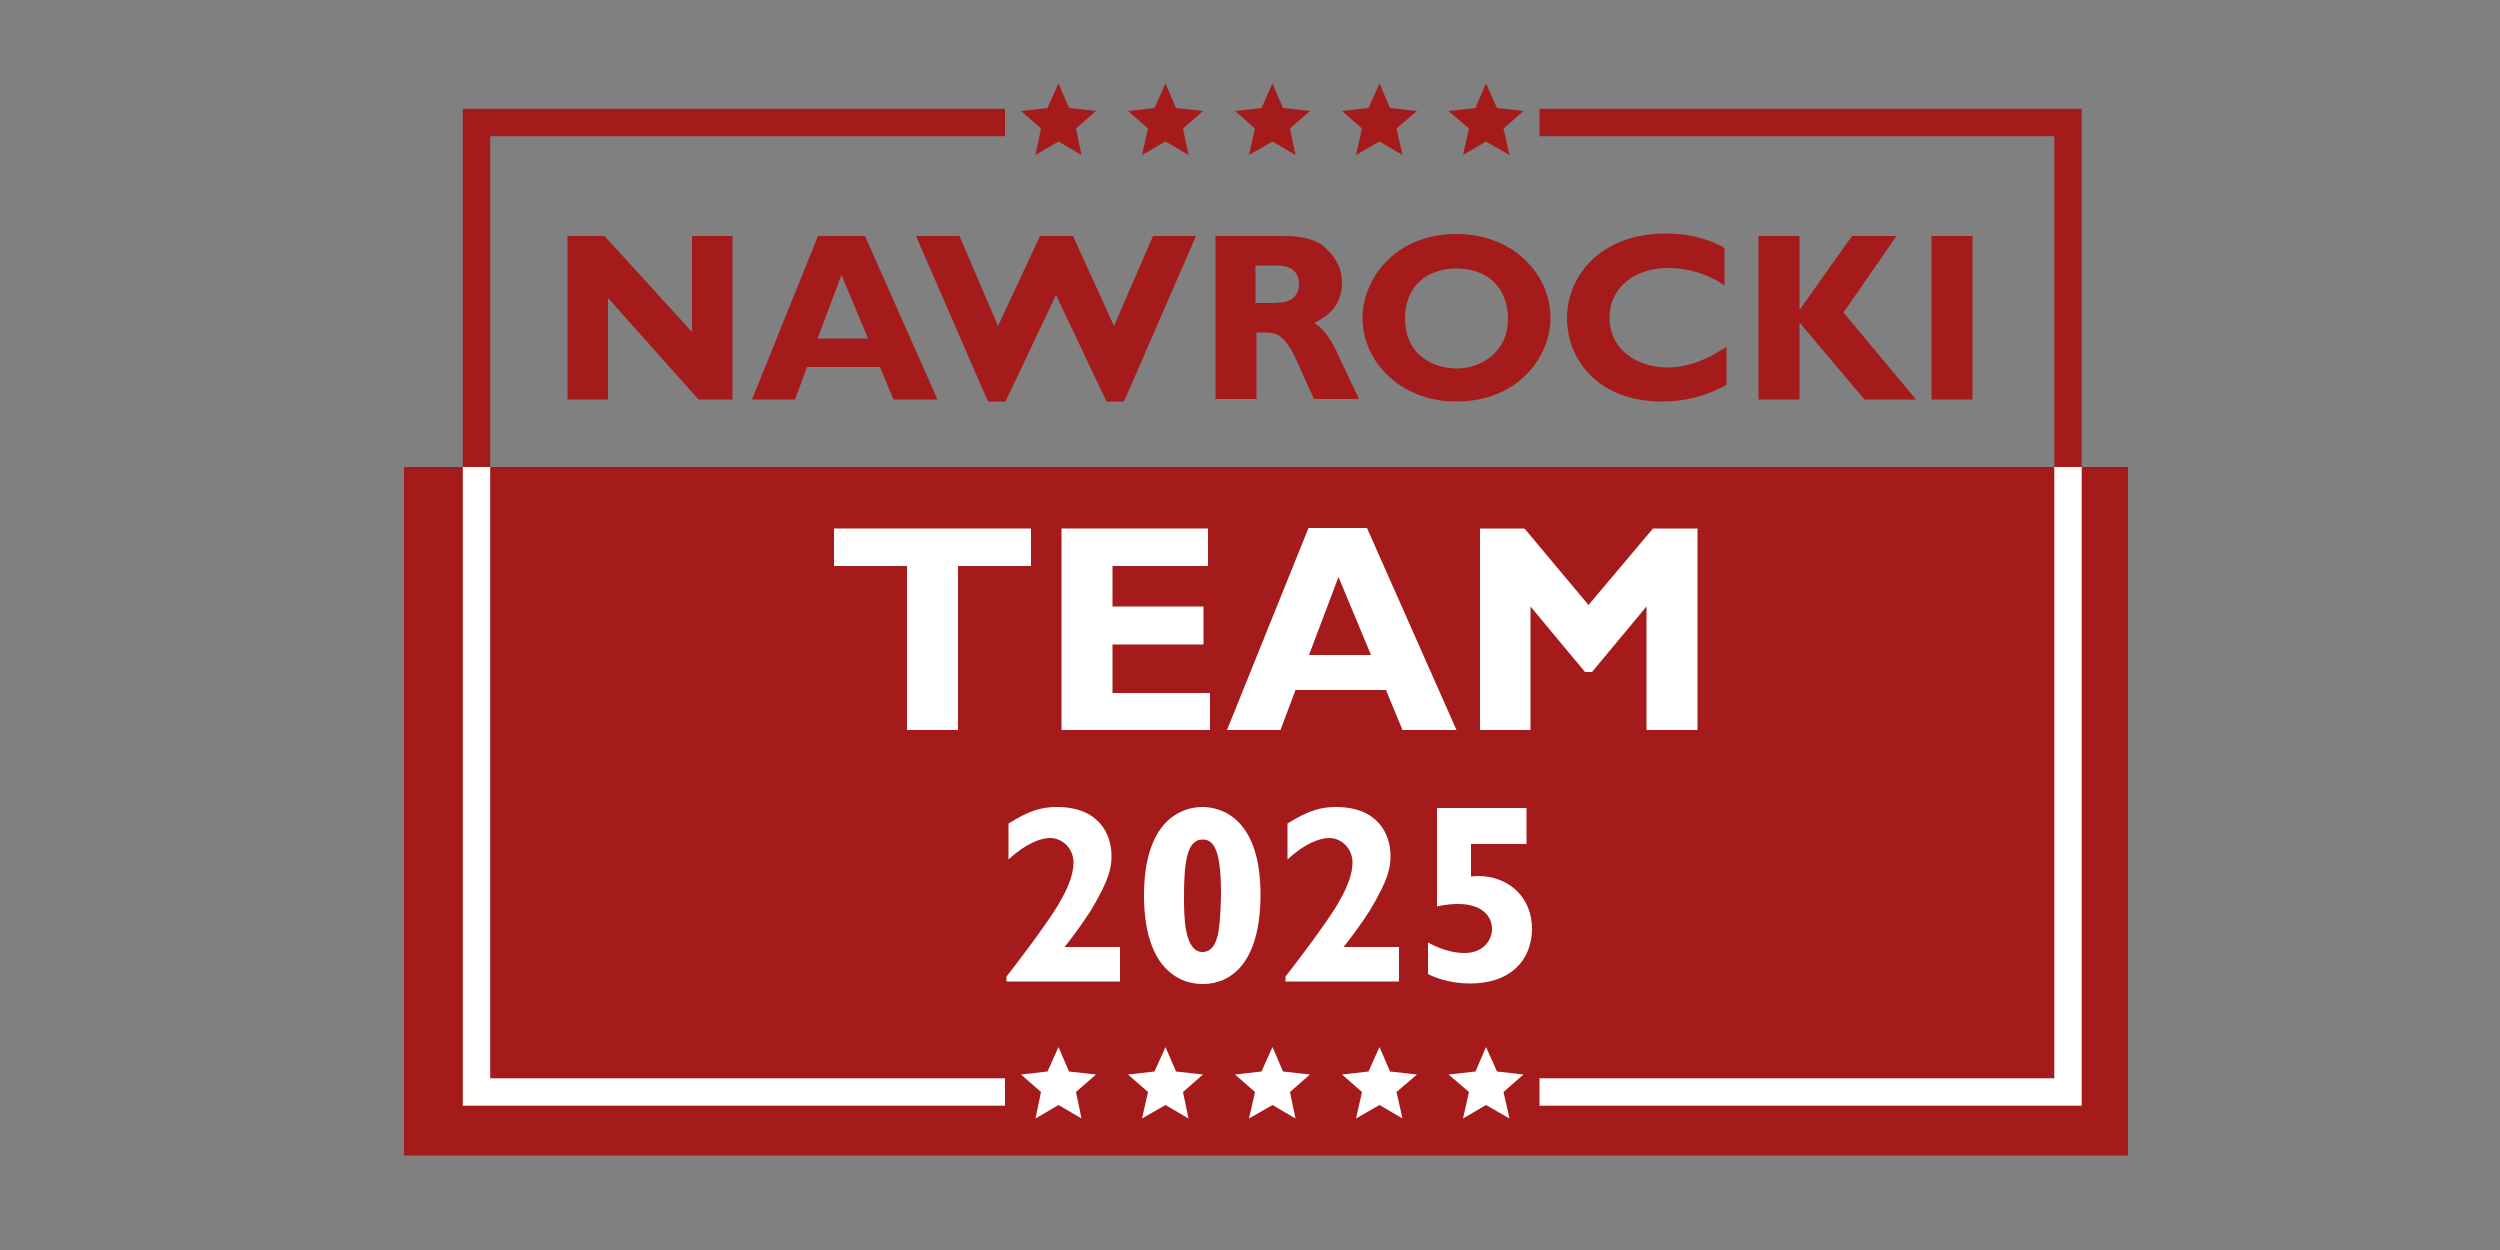 <?xml version="1.0" encoding="utf-8"?>
<!-- Generator: Adobe Illustrator 27.2.0, SVG Export Plug-In . SVG Version: 6.00 Build 0)  -->
<svg version="1.1" id="Warstwa_1" xmlns="http://www.w3.org/2000/svg" xmlns:xlink="http://www.w3.org/1999/xlink" x="0px" y="0px"
	 viewBox="0 0 500 250" style="enable-background:new 0 0 500 250;" xml:space="preserve">
<rect x="0" y="0" width="500" height="250" fill="#808080" stroke="none"/>
<style type="text/css">
	.st0{clip-path:url(#SVGID_00000111152772254196690160000012257429009458845372_);fill:#A51A1B;}
	.st1{clip-path:url(#SVGID_00000111152772254196690160000012257429009458845372_);fill:#FFFFFF;}
	.st2{clip-path:url(#SVGID_00000111152772254196690160000012257429009458845372_);}
	.st3{clip-path:url(#SVGID_00000090995724995398232700000004501096393716594848_);fill:#A51A1B;}
	.st4{clip-path:url(#SVGID_00000090995724995398232700000004501096393716594848_);fill:#FFFFFF;}
	
		.st5{clip-path:url(#SVGID_00000090995724995398232700000004501096393716594848_);fill:none;stroke:#A51A1B;stroke-width:5.48;stroke-miterlimit:10;}
	
		.st6{clip-path:url(#SVGID_00000090995724995398232700000004501096393716594848_);fill:none;stroke:#FFFFFF;stroke-width:5.48;stroke-miterlimit:10;}
</style>
<g>
	<g>
		<defs>
			<rect id="SVGID_1_" x="62.7" y="-14.2" width="383.6" height="271.3"/>
		</defs>
		<clipPath id="SVGID_00000150077918480242577170000010665264810869633971_">
			<use xlink:href="#SVGID_1_"  style="overflow:visible;"/>
		</clipPath>
		
			<rect x="80.8" y="93.4" style="clip-path:url(#SVGID_00000150077918480242577170000010665264810869633971_);fill:#A51A1B;" width="344.8" height="137.7"/>
		<polygon style="clip-path:url(#SVGID_00000150077918480242577170000010665264810869633971_);fill:#A51A1B;" points="211.7,16.7 
			213.8,21.6 219.2,22.2 215.2,25.7 216.3,31 211.7,28.3 207.1,31 208.2,25.7 204.2,22.2 209.5,21.6 		"/>
		<polygon style="clip-path:url(#SVGID_00000150077918480242577170000010665264810869633971_);fill:#A51A1B;" points="233.1,16.7 
			235.2,21.6 240.6,22.2 236.6,25.7 237.7,31 233.1,28.3 228.4,31 229.6,25.7 225.6,22.2 230.9,21.6 		"/>
		<polygon style="clip-path:url(#SVGID_00000150077918480242577170000010665264810869633971_);fill:#A51A1B;" points="254.5,16.7 
			256.6,21.6 262,22.2 258,25.7 259.1,31 254.5,28.3 249.8,31 251,25.7 247,22.2 252.3,21.6 		"/>
		<polygon style="clip-path:url(#SVGID_00000150077918480242577170000010665264810869633971_);fill:#A51A1B;" points="275.9,16.7 
			278,21.6 283.4,22.2 279.3,25.7 280.5,31 275.9,28.3 271.2,31 272.4,25.7 268.4,22.2 273.7,21.6 		"/>
		<polygon style="clip-path:url(#SVGID_00000150077918480242577170000010665264810869633971_);fill:#A51A1B;" points="297.2,16.7 
			299.4,21.6 304.7,22.2 300.7,25.7 301.9,31 297.2,28.3 292.6,31 293.8,25.7 289.7,22.2 295.1,21.6 		"/>
		<polygon style="clip-path:url(#SVGID_00000150077918480242577170000010665264810869633971_);fill:#FFFFFF;" points="211.7,209.4 
			209.5,214.3 204.2,214.9 208.2,218.4 207.1,223.7 211.7,221 216.3,223.7 215.2,218.4 219.2,214.9 213.8,214.3 		"/>
		<polygon style="clip-path:url(#SVGID_00000150077918480242577170000010665264810869633971_);fill:#FFFFFF;" points="233.1,209.4 
			230.9,214.3 225.6,214.9 229.6,218.4 228.4,223.7 233.1,221 237.7,223.7 236.6,218.4 240.6,214.9 235.2,214.3 		"/>
		<polygon style="clip-path:url(#SVGID_00000150077918480242577170000010665264810869633971_);fill:#FFFFFF;" points="254.5,209.4 
			252.3,214.3 247,214.9 251,218.4 249.8,223.7 254.5,221 259.1,223.7 258,218.4 262,214.9 256.6,214.3 		"/>
		<polygon style="clip-path:url(#SVGID_00000150077918480242577170000010665264810869633971_);fill:#FFFFFF;" points="275.9,209.4 
			273.7,214.3 268.4,214.9 272.4,218.4 271.2,223.7 275.9,221 280.5,223.7 279.3,218.4 283.4,214.9 278,214.3 		"/>
		<polygon style="clip-path:url(#SVGID_00000150077918480242577170000010665264810869633971_);fill:#FFFFFF;" points="297.2,209.4 
			295.1,214.3 289.7,214.9 293.8,218.4 292.6,223.7 297.2,221 301.9,223.7 300.7,218.4 304.7,214.9 299.4,214.3 		"/>
		<polygon style="clip-path:url(#SVGID_00000150077918480242577170000010665264810869633971_);fill:#A51A1B;" points="146.5,79.9 
			139.7,79.9 121.6,59.6 121.6,79.9 113.5,79.9 113.5,47.2 120.9,47.2 138.4,66.4 138.4,47.2 146.5,47.2 		"/>
		<path style="clip-path:url(#SVGID_00000150077918480242577170000010665264810869633971_);fill:#A51A1B;" d="M187.5,79.9h-8.8
			l-2.7-6.5h-14.6l-2.4,6.5h-8.6l13.2-32.7h9.4L187.5,79.9z M168.3,55l-4.8,12.7h10.1L168.3,55z"/>
		<polygon style="clip-path:url(#SVGID_00000150077918480242577170000010665264810869633971_);fill:#A51A1B;" points="224.8,80.3 
			221.3,80.3 211.2,59 201.1,80.3 197.6,80.3 183.2,47.2 191.9,47.2 199.6,65.2 208,47.2 214.6,47.2 222.8,65.2 230.6,47.2 
			239.2,47.2 		"/>
		<g style="clip-path:url(#SVGID_00000150077918480242577170000010665264810869633971_);">
			<defs>
				<rect id="SVGID_00000060018147319001275650000004510306899451115454_" x="62.7" y="-14.2" width="383.6" height="271.3"/>
			</defs>
			<clipPath id="SVGID_00000150808057456707317550000007488741939507829428_">
				<use xlink:href="#SVGID_00000060018147319001275650000004510306899451115454_"  style="overflow:visible;"/>
			</clipPath>
			<path style="clip-path:url(#SVGID_00000150808057456707317550000007488741939507829428_);fill:#A51A1B;" d="M255.5,47.2
				c3,0,5.9,0,8.6,1.6c1.7,1.2,4.3,3.8,4.3,7.7c0,5.5-4.2,7.4-5.6,8.1c2.3,1.2,4,4.5,4.7,6.1c0.9,1.9,2.3,4.9,3.2,6.8l1.1,2.3h-9
				c-0.7-1.4-3.5-7.9-4.2-9.2c-2.2-4.1-3.8-4.1-6.1-4.1h-1.2v13.3h-8.2V47.2H255.5z M251.1,53.1v7.5h3.4c2.1-0.1,2.6-0.1,3.5-0.6
				c1.2-0.6,1.8-1.8,1.8-3.2c0-3.7-3.6-3.7-4.6-3.7H251.1z"/>
			<path style="clip-path:url(#SVGID_00000150808057456707317550000007488741939507829428_);fill:#A51A1B;" d="M291.2,80.3
				c-11.3,0-18.7-8.2-18.7-16.7c0-7.6,6.3-16.8,18.8-16.8c11.6,0,18.8,8.3,18.8,16.8C310.1,71.1,303.9,80.3,291.2,80.3 M291.3,53.7
				c-5.9,0-10.3,3.5-10.3,10c0,7.8,6.4,10,10.3,10c5.2,0,10.3-3.5,10.3-9.9C301.6,57.7,297.7,53.7,291.3,53.7"/>
			<path style="clip-path:url(#SVGID_00000150808057456707317550000007488741939507829428_);fill:#A51A1B;" d="M345.3,77
				c-4.8,2.5-8.7,3.3-12.9,3.3c-12.7,0-19-8.3-19-16.7c0-8.2,6.5-16.9,19.8-16.9c5.9,0,10.1,1.9,11.7,2.9v7.5
				c-1.3-1-5.5-3.5-11.2-3.5c-6.8,0-11.8,3.9-11.8,9.9c0,6.4,5.5,10,11.6,10c3.1,0,5.9-0.9,8.7-2.3l3.1-1.8V77z"/>
			<polygon style="clip-path:url(#SVGID_00000150808057456707317550000007488741939507829428_);fill:#A51A1B;" points="368.7,62.5 
				383.2,79.9 372.9,79.9 359.9,64.5 359.9,79.9 351.7,79.9 351.7,47.2 359.9,47.2 359.9,62 370.4,47.2 379.3,47.2 			"/>
			
				<rect x="386.3" y="47.2" style="clip-path:url(#SVGID_00000150808057456707317550000007488741939507829428_);fill:#A51A1B;" width="8.2" height="32.7"/>
			<polygon style="clip-path:url(#SVGID_00000150808057456707317550000007488741939507829428_);fill:#FFFFFF;" points="206.2,113.2 
				191.6,113.2 191.6,146 181.4,146 181.4,113.2 166.8,113.2 166.8,105.7 206.2,105.7 			"/>
			<polygon style="clip-path:url(#SVGID_00000150808057456707317550000007488741939507829428_);fill:#FFFFFF;" points="242,146 
				212.3,146 212.3,105.7 241.6,105.7 241.6,113.2 222.5,113.2 222.5,121.3 240.7,121.3 240.7,128.9 222.5,128.9 222.5,138.6 
				242,138.6 			"/>
			<path style="clip-path:url(#SVGID_00000150808057456707317550000007488741939507829428_);fill:#FFFFFF;" d="M291.3,146h-10.8
				l-3.3-8h-18.1l-3,8h-10.7l16.3-40.4h11.7L291.3,146z M267.7,115.4l-5.9,15.6h12.4L267.7,115.4z"/>
			<polygon style="clip-path:url(#SVGID_00000150808057456707317550000007488741939507829428_);fill:#FFFFFF;" points="339.5,146 
				329.3,146 329.3,121.3 318.4,134.4 317,134.4 306.1,121.3 306.1,146 296,146 296,105.7 304.9,105.7 317.7,121 330.6,105.7 
				339.5,105.7 			"/>
			<path style="clip-path:url(#SVGID_00000150808057456707317550000007488741939507829428_);fill:#FFFFFF;" d="M224.1,196.3h-22.8
				v-1c0.2-0.2,5.4-7,7.6-10.2c2.1-3,5.8-8.3,5.8-12.6c0-2.7-2.1-4.9-4.7-4.9c-1.9,0-5,1.2-8.3,4.3v-7.2c4.3-2.7,6.8-3.3,9.7-3.3
				c8.2,0,10.9,5.2,10.9,9.8c0,2.3-0.4,4.7-4.2,11c-1.7,2.7-4.5,6.4-5.2,7.2h11.1V196.3z"/>
			<path style="clip-path:url(#SVGID_00000150808057456707317550000007488741939507829428_);fill:#FFFFFF;" d="M240.6,196.8
				c-1.9,0-5.4-0.4-8.3-4.1c-3.2-4.2-3.5-10.5-3.5-13.6c0-14.6,7.1-17.7,11.7-17.7c3.7,0,11.6,2.2,11.6,17.5
				C252.1,192.7,246.1,196.8,240.6,196.8 M240.5,167.9c-3.2,0-3.7,4.9-3.7,11.6c0,3.5,0,10.9,3.7,10.9c2.2,0,2.9-2.4,3.2-4.1
				c0.4-2.5,0.5-6.5,0.5-7.5C244.2,170.3,242.9,167.9,240.5,167.9"/>
			<path style="clip-path:url(#SVGID_00000150808057456707317550000007488741939507829428_);fill:#FFFFFF;" d="M279.9,196.3h-22.8
				v-1c0.2-0.2,5.4-7,7.6-10.2c2.1-3,5.8-8.3,5.8-12.6c0-2.7-2.1-4.9-4.7-4.9c-1.9,0-5,1.2-8.3,4.3v-7.2c4.3-2.7,6.8-3.3,9.7-3.3
				c8.2,0,10.9,5.2,10.9,9.8c0,2.3-0.4,4.7-4.2,11c-1.7,2.7-4.5,6.4-5.2,7.2h11.1V196.3z"/>
			<path style="clip-path:url(#SVGID_00000150808057456707317550000007488741939507829428_);fill:#FFFFFF;" d="M305.2,168.8h-11v6.5
				c0.4,0,0.8-0.1,1.4-0.1c6,0,10.8,4.1,10.8,10.6c0,1.4-0.3,5-3,7.6c-2.4,2.4-5.8,3.3-9.5,3.3c-3.9,0-7.3-1.3-8.3-1.9v-6.3
				c3.1,1.7,5.6,2.1,7.3,2.1c3.9,0,5.5-2.7,5.5-4.8c0-2.4-1.8-5-6.8-5c-0.5,0-2.1,0-4.2,0.5v-19.7h17.9V168.8z"/>
			
				<polyline style="clip-path:url(#SVGID_00000150808057456707317550000007488741939507829428_);fill:none;stroke:#A51A1B;stroke-width:5.48;stroke-miterlimit:10;" points="
				201,218.4 95.3,218.4 95.3,24.5 201,24.5 			"/>
			
				<polyline style="clip-path:url(#SVGID_00000150808057456707317550000007488741939507829428_);fill:none;stroke:#A51A1B;stroke-width:5.48;stroke-miterlimit:10;" points="
				307.9,24.5 413.6,24.5 413.6,218.4 307.9,218.4 			"/>
			
				<polyline style="clip-path:url(#SVGID_00000150808057456707317550000007488741939507829428_);fill:none;stroke:#FFFFFF;stroke-width:5.48;stroke-miterlimit:10;" points="
				201,218.4 95.3,218.4 95.3,93.4 			"/>
			
				<polyline style="clip-path:url(#SVGID_00000150808057456707317550000007488741939507829428_);fill:none;stroke:#FFFFFF;stroke-width:5.48;stroke-miterlimit:10;" points="
				413.6,93.4 413.6,218.4 307.9,218.4 			"/>
		</g>
	</g>
</g>
</svg>
